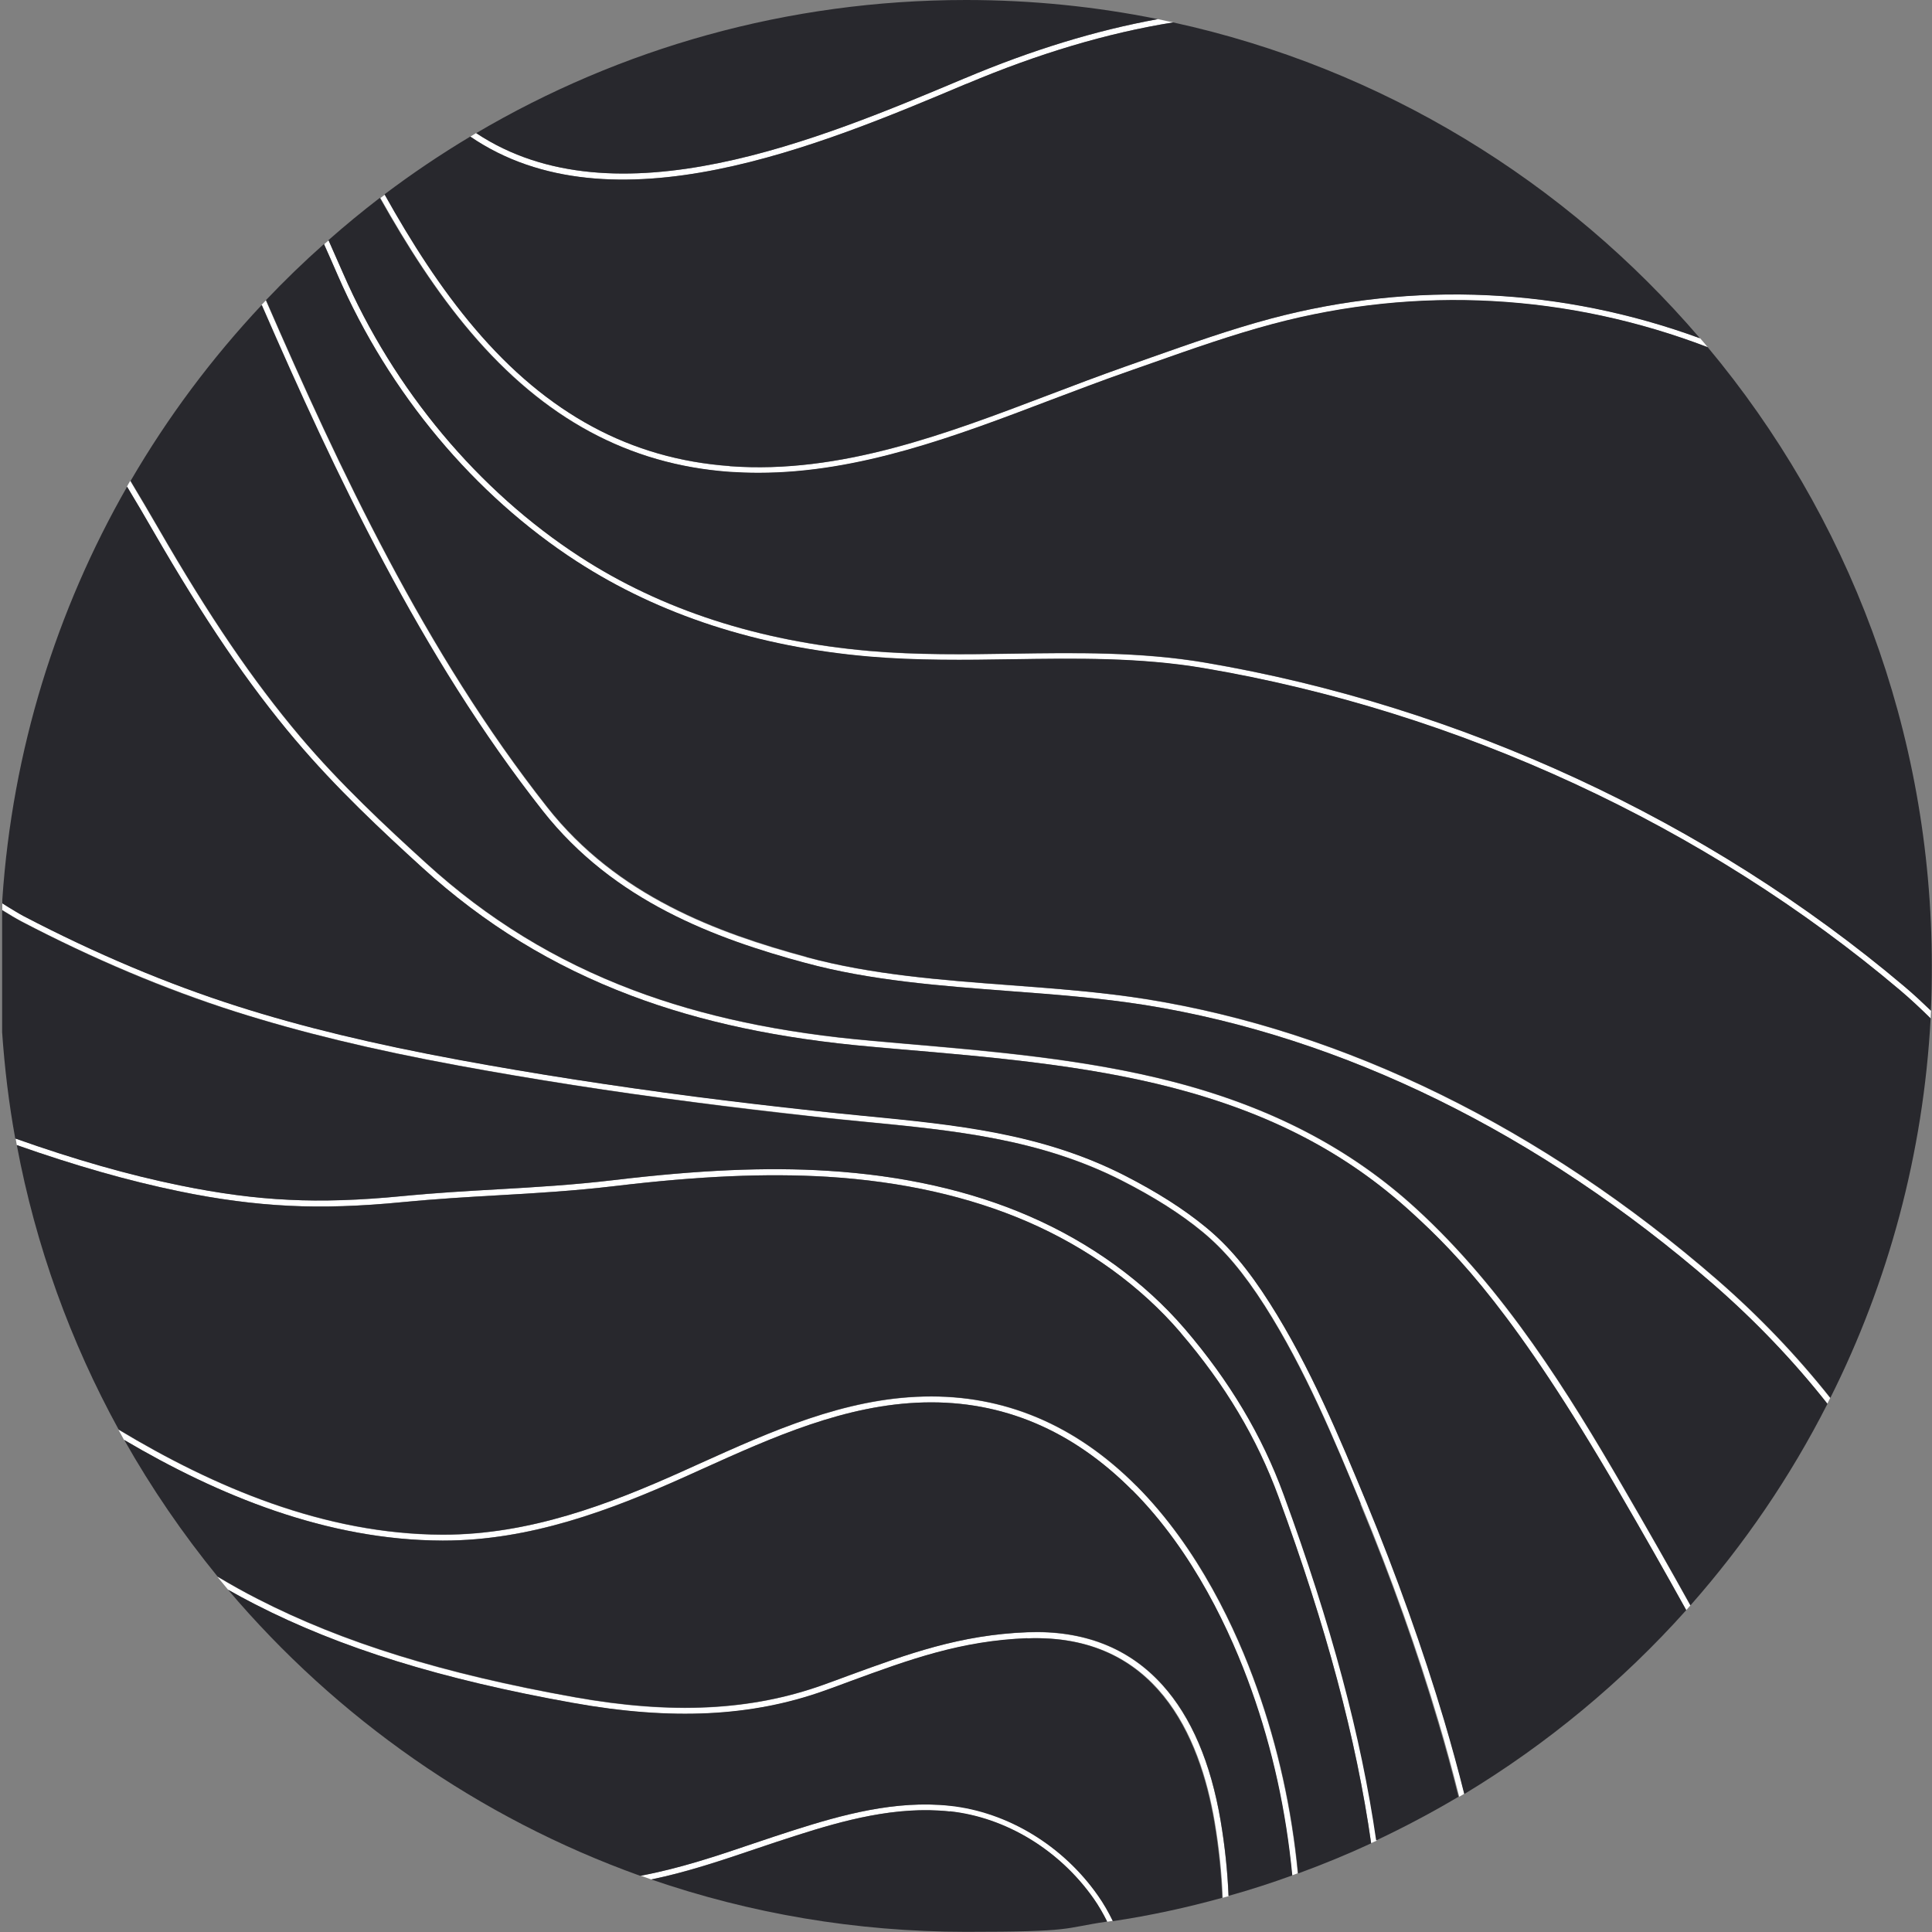 <?xml version="1.0" encoding="UTF-8"?> <svg xmlns="http://www.w3.org/2000/svg" width="1000" height="1000" version="1.1" viewBox="0 0 1000 1000"><rect x="0" y="0" width="1000" height="1000" fill="#808080" stroke="none"/><g id="area_8"><path d="M601.6,872.2c-17.3-19.2-40.8-28.4-69.8-27.3-35.1,1.3-61.8,11.1-92.8,22.5-4.3,1.6-8.6,3.2-13.1,4.8-37.2,13.3-78.1,15.4-128.7,6.3-67.9-12.1-120-28.3-163.8-50.8-7.1-3.6-14-7.5-20.9-11.6,1.9,2.3,3.7,4.5,5.6,6.8,4.6,2.6,9.2,5.1,13.9,7.5,44.1,22.6,96.5,38.9,164.7,51.1,51.2,9.1,92.6,7.1,130.3-6.4,4.5-1.6,8.8-3.2,13.1-4.8,30.8-11.3,57.3-21,91.9-22.3,66.3-2.5,89.2,50.3,96.8,95.1,2.2,13.1,3.6,26.2,4.1,39.2,1-.3,2-.6,3-.8-.6-12.9-1.9-25.9-4.1-38.9-5.1-30.1-15.2-53.7-30.1-70.3Z" fill="#fff"></path><path d="M588.2,769.2c-31.6-31.7-68.6-47.3-110-46.3-41.2,1-79.3,18.1-116.1,34.7-3.1,1.4-6.2,2.8-9.3,4.2-37.8,16.9-78.9,32.6-123.4,32.6s-.4,0-.6,0c-61-.2-118.2-24.7-167.5-54.4,1,1.8,1.9,3.5,2.9,5.3,48.7,28.7,104.8,51.9,164.6,52.1.2,0,.4,0,.6,0,45,0,86.5-15.8,124.6-32.8,3.1-1.4,6.2-2.8,9.3-4.2,36.6-16.5,74.3-33.5,114.9-34.5,40.6-1,76.8,14.3,107.7,45.4,31.9,32,51.2,74,61.7,103.5,10.9,30.6,18,62.7,21.1,95.9,1-.4,2-.7,3-1.1-3.2-33.2-10.3-65.3-21.2-95.9-10.6-29.8-30.1-72.2-62.4-104.7Z" fill="#fff"></path><path d="M491.9,934.6c-28.3-3-56.4,4.9-80.5,12.5-7,2.2-14.1,4.6-20.9,6.9-19,6.5-38.7,13.1-58.8,16.8,0,0-.1,0-.2,0,1.9.7,3.8,1.3,5.6,2,18.6-3.8,36.7-10,54.3-15.9,6.8-2.3,13.9-4.7,20.9-6.9,23.8-7.6,51.5-15.4,79.2-12.4,29,3.1,56.8,20,74.5,45.2,2.6,3.7,4.9,7.7,7,11.9,1-.2,2.1-.3,3.1-.5-2.3-4.7-4.8-9.1-7.7-13.2-18.2-25.9-46.8-43.3-76.6-46.5Z" fill="#fff"></path><path d="M613.4,687.8c-20.8-24.3-48.7-44.5-80.5-58.3-30.4-13.2-65.5-21.1-104.4-23.5-31.8-2-66.9-.4-110.5,4.8-21,2.5-41.1,3.7-60.5,4.8-15.8.9-32.1,1.9-49.1,3.5-21.9,2.2-41.2,2.8-58.8,1.9-17.8-.9-36.2-3.3-56.2-7.4-26.6-5.5-54.6-13.5-85.3-24.3.2,1.1.4,2.3.6,3.4,30.2,10.6,57.8,18.5,84,23.9,20.2,4.2,38.8,6.6,56.7,7.5,17.8.9,37.2.2,59.2-1.9,16.9-1.7,33.2-2.6,49-3.5,19.5-1.1,39.6-2.3,60.7-4.8,43.4-5.2,78.4-6.7,110-4.8,38.6,2.4,73.4,10.2,103.4,23.2,31.4,13.6,58.8,33.5,79.4,57.5,23,26.8,39.5,54.6,50.7,85,24.7,67.3,40.2,125.3,47.9,179.2,1-.4,1.9-.9,2.9-1.3-7.8-53.9-23.3-111.9-47.9-178.9-11.3-30.7-28-58.8-51.2-85.9Z" fill="#fff"></path><path d="M707.1,777.2c-13.6-32.8-29-70-49.9-102.8-11.2-17.5-21.3-29.6-33-39.2-11.6-9.5-25.4-18.3-42.2-26.9-43.1-21.9-87.7-26.3-134.8-30.8-8.3-.8-16.8-1.6-25.3-2.6-22.1-2.4-42.3-4.8-61.8-7.3-43.5-5.6-83.5-11.8-122.1-19-44.9-8.3-81.4-17.1-115-27.8-36.4-11.6-73.6-27.3-110.6-46.6-2.7-1.4-5.5-3.1-8.5-5-.9-.6-1.8-1.1-2.7-1.7v3.5c.4.2.8.5,1.1.7,3,1.8,5.8,3.6,8.7,5.1,37.1,19.4,74.5,35.1,111,46.8,33.7,10.7,70.4,19.6,115.4,27.9,38.7,7.1,78.7,13.4,122.3,19,19.5,2.5,39.8,4.9,61.9,7.4,8.5.9,17,1.8,25.3,2.6,46.9,4.6,91.2,8.9,133.8,30.5,16.6,8.5,30.3,17.1,41.7,26.5,11.4,9.4,21.4,21.3,32.4,38.5,20.8,32.6,36.1,69.6,49.6,102.3,15.8,38.2,29.4,76.2,40.3,113,3.8,12.7,7.3,25.7,10.6,38.7.9-.5,1.8-1.1,2.7-1.6-3.2-12.8-6.7-25.5-10.4-38-10.9-36.9-24.5-75-40.4-113.3Z" fill="#fff"></path><path d="M152.9,383c21.1,24.9,45,47.2,65.7,66.1,32,29.2,67.4,50.8,108,66.2,36.3,13.7,77.1,22.4,124.7,26.5,4.9.4,9.7.8,14.6,1.3,47,4,95.7,8.2,140.6,19.8,50.8,13.1,90.3,33.7,124.3,64.8,23.9,21.8,53.8,52.7,106.5,143.3,13.3,22.8,24.9,43.3,35.5,62.4.7-.8,1.4-1.6,2.1-2.4-10.4-18.8-21.9-39-35-61.5-27.7-47.7-61.2-102.1-107.1-144-33.9-31-75-52.4-125.6-65.5-45.1-11.7-93.9-15.8-141.1-19.9-4.8-.4-9.7-.8-14.6-1.3-47.4-4.1-87.9-12.7-123.9-26.3-40.2-15.2-75.2-36.6-107-65.6-20.7-18.8-44.5-41-65.5-65.8-24.3-28.8-46.9-62-73.2-107.6-4.6-7.9-9.4-16.1-14.5-24.6-.6,1-1.2,2-1.7,3,4.8,7.9,9.3,15.6,13.6,23.1,26.4,45.8,49,79.1,73.5,108Z" fill="#fff"></path><path d="M416.8,498.4c33.8,9.2,70.4,11.9,105.8,14.6,23.3,1.8,47.3,3.6,70,7.2,102.4,16.4,204.1,66.4,294.1,144.5,21.7,18.9,41.5,39.5,59.1,61.9.5-1,1-2,1.5-3-17.5-22-37.1-42.5-58.6-61.2-90.4-78.5-192.7-128.7-295.6-145.2-22.8-3.7-46.9-5.5-70.3-7.2-35.3-2.7-71.7-5.4-105.3-14.5-46.1-12.5-98.1-31.5-134.4-77.7-63.2-80.3-107.4-174.7-145.5-262.3-.8.8-1.5,1.6-2.3,2.4,38,87.4,82.2,181.5,145.4,261.8,36.9,46.9,89.5,66.1,136,78.8Z" fill="#fff"></path><path d="M298.6,290.7c42.6,27.6,93.5,44.2,151.2,49.2,24.8,2.1,49.9,1.8,74.2,1.4,32.5-.5,66.2-1,99.1,4.6,131.6,22.3,259.7,81.6,360.6,166.9,5.4,4.5,10.5,9.4,15.6,14.4,0-1.3.1-2.7.2-4-4.5-4.4-9.1-8.6-13.8-12.6-101.4-85.7-229.9-145.2-362.1-167.6-33.2-5.6-67-5.1-99.6-4.6-24.2.4-49.3.7-73.9-1.4-57.2-5-107.6-21.3-149.8-48.7-52.7-34.2-96.3-86.4-122.7-146.9-2.5-5.7-5-11.3-7.5-17-.8.7-1.6,1.4-2.4,2.1,2.4,5.3,4.7,10.7,7.1,16.1,26.7,61.1,70.6,113.7,123.8,148.2Z" fill="#fff"></path><path d="M377.6,244.3c5.1.4,10.1.5,15.1.5,52.2,0,102.4-19.1,151-37.6,13.1-5,26.6-10.1,39.8-14.7,4.5-1.6,8.9-3.1,13.4-4.7,20.1-7.1,40.9-14.5,61.8-20,75.3-20,153.2-15.6,225.3,12-1.3-1.6-2.7-3.2-4-4.7-71.2-26.2-147.9-30-222.1-10.2-21,5.6-41.9,13-62,20.1-4.4,1.6-8.9,3.1-13.3,4.7-13.2,4.6-26.8,9.8-39.9,14.8-53,20.2-107.8,41-164.8,36.8-51.3-3.7-94.4-27-131.9-71.2-17.6-20.7-32.8-44.5-46.7-69.4-.8.6-1.6,1.2-2.4,1.8,14,24.9,29.2,48.7,46.9,69.5,38.1,44.8,81.9,68.5,134,72.3Z" fill="#fff"></path><path d="M500,43.5l.6-.2c37.1-15.6,72.5-26.2,106.7-31.7-2.7-.6-5.4-1.1-8-1.7-32.1,5.9-65.3,16-99.9,30.6l-.6.2c-74,31.2-180.3,76-252.4,28.2-1,.6-2,1.2-2.9,1.8,73.2,50.1,181.3,4.5,256.5-27.2Z" fill="#fff"></path></g><g id="area_7"><path d="M3.9,469.3c3,1.8,5.7,3.5,8.5,5,37,19.3,74.2,35,110.6,46.6,33.6,10.7,70.1,19.5,115,27.8,38.6,7.1,78.6,13.3,122.1,19,19.5,2.5,39.7,4.9,61.8,7.3,8.5.9,17,1.8,25.3,2.6,47.2,4.6,91.8,8.9,134.8,30.8,16.8,8.6,30.7,17.4,42.2,26.9,11.7,9.6,21.9,21.7,33,39.2,20.9,32.8,36.3,70,49.9,102.8,15.8,38.3,29.4,76.4,40.4,113.3,3.7,12.5,7.2,25.2,10.4,38,42.9-25.9,81.7-58.1,114.9-95.2-10.6-19.1-22.2-39.6-35.5-62.4-52.7-90.6-82.6-121.5-106.5-143.3-34-31.1-73.5-51.6-124.3-64.8-44.9-11.6-93.5-15.8-140.6-19.8-4.9-.4-9.7-.8-14.6-1.3-47.7-4.2-88.5-12.8-124.7-26.5-40.6-15.3-75.9-37-108-66.2-20.8-18.9-44.7-41.2-65.7-66.1-24.5-29-47.1-62.3-73.5-108-4.3-7.5-8.8-15.1-13.6-23.1C29.3,315.6,6.4,388.2,1.2,465.6v2c.9.6,1.8,1.1,2.7,1.7Z" fill="#28282d"></path></g><g id="area_6"><path d="M155.2,381c20.9,24.8,44.8,47,65.5,65.8,31.8,28.9,66.8,50.4,107,65.6,36,13.6,76.5,22.2,123.9,26.3,4.9.4,9.7.8,14.6,1.3,47.2,4,95.9,8.2,141.1,19.9,50.6,13.1,91.7,34.5,125.6,65.5,45.9,41.9,79.4,96.3,107.1,144,13,22.4,24.5,42.6,35,61.5,27.8-31.5,51.7-66.5,70.9-104.3-17.6-22.3-37.4-43-59.1-61.9-90-78.1-191.7-128.1-294.1-144.5-22.7-3.6-46.7-5.5-70-7.2-35.4-2.7-72-5.4-105.8-14.6-46.6-12.6-99.1-31.9-136-78.8-63.1-80.2-107.3-174.4-145.4-261.8-25.9,27.6-48.7,58.1-67.9,91.1,5.1,8.5,9.9,16.6,14.5,24.6,26.3,45.6,48.9,78.8,73.2,107.6Z" fill="#28282d"></path><path d="M704.3,778.4c-13.5-32.7-28.9-69.7-49.6-102.3-11-17.2-21-29.1-32.4-38.5-11.4-9.4-25-18-41.7-26.5-42.6-21.7-86.9-26-133.8-30.5-8.3-.8-16.8-1.6-25.3-2.6-22.1-2.4-42.4-4.8-61.9-7.4-43.6-5.6-83.6-11.9-122.3-19-45-8.3-81.6-17.2-115.4-27.9-36.6-11.6-73.9-27.4-111-46.8-2.8-1.5-5.7-3.2-8.7-5.1-.4-.2-.8-.5-1.1-.7v63.2c1.3,18.6,3.5,37,6.8,55,30.7,10.9,58.7,18.9,85.3,24.3,20.1,4.1,38.4,6.6,56.2,7.4,17.6.9,36.9.2,58.8-1.9,17-1.7,33.3-2.6,49.1-3.5,19.4-1.1,39.5-2.3,60.5-4.8,43.6-5.2,78.8-6.8,110.5-4.8,38.9,2.4,74.1,10.3,104.4,23.5,31.8,13.8,59.6,34,80.5,58.3,23.2,27.1,40,55.2,51.2,85.9,24.6,67.1,40.1,125,47.9,178.9,14.6-6.9,28.8-14.4,42.6-22.6-3.3-13.1-6.8-26-10.6-38.7-10.9-36.8-24.4-74.8-40.3-113Z" fill="#28282d"></path></g><g id="area_5"><path d="M611.1,689.8c-20.5-24-48-43.9-79.4-57.5-30.1-13-64.8-20.8-103.4-23.2-31.6-1.9-66.5-.4-110,4.8-21.1,2.5-41.2,3.7-60.7,4.8-15.8.9-32.1,1.9-49,3.5-22.1,2.2-41.5,2.8-59.2,1.9-17.9-.9-36.5-3.3-56.7-7.5-26.3-5.4-53.9-13.3-84-23.9,9.8,52.4,27.9,102,52.7,147.2,49.3,29.7,106.6,54.2,167.5,54.4.2,0,.4,0,.6,0,44.5,0,85.6-15.6,123.4-32.6,3.1-1.4,6.2-2.8,9.3-4.2,36.8-16.6,74.9-33.8,116.1-34.7,41.4-1,78.4,14.6,110,46.3,32.3,32.4,51.8,74.8,62.4,104.7,10.9,30.5,18,62.7,21.2,95.9,12.9-4.7,25.5-9.9,37.8-15.6-7.7-54-23.2-112-47.9-179.2-11.1-30.4-27.7-58.2-50.7-85Z" fill="#28282d"></path><path d="M417.6,495.4c33.6,9.1,70,11.9,105.3,14.5,23.3,1.8,47.4,3.6,70.3,7.2,103,16.5,205.2,66.7,295.6,145.2,21.5,18.7,41.1,39.1,58.6,61.2,29.9-59.6,48.1-126.1,51.9-196.4-5.1-5-10.2-9.8-15.6-14.4-100.9-85.4-229-144.6-360.6-166.9-32.9-5.6-66.5-5.1-99.1-4.6-24.3.4-49.5.7-74.2-1.4-57.7-5-108.6-21.6-151.2-49.2-53.2-34.5-97.2-87.1-123.8-148.2-2.3-5.4-4.7-10.7-7.1-16.1-10.4,9.2-20.4,18.9-30,29,38.1,87.6,82.3,182,145.5,262.3,36.4,46.2,88.4,65.2,134.4,77.7Z" fill="#28282d"></path></g><g id="area_4"><path d="M586,771.3c-31-31.1-67.2-46.4-107.7-45.4-40.6,1-78.4,18-114.9,34.5-3.1,1.4-6.2,2.8-9.3,4.2-38.1,17.1-79.6,32.8-124.6,32.8-.2,0-.4,0-.6,0-59.8-.2-115.9-23.4-164.6-52.1,14.1,25,30.3,48.6,48.3,70.7,6.9,4.1,13.8,8,20.9,11.6,43.9,22.5,95.9,38.6,163.8,50.8,50.6,9,91.5,7,128.7-6.3,4.5-1.6,8.8-3.2,13.1-4.8,31-11.3,57.8-21.1,92.8-22.5,29-1.1,52.5,8.1,69.8,27.3,14.9,16.5,25,40.2,30.1,70.3,2.2,13,3.6,26,4.1,38.9,11.2-3.1,22.2-6.7,33-10.6-3.2-33.2-10.2-65.4-21.1-95.9-10.5-29.5-29.8-71.5-61.7-103.5Z" fill="#28282d"></path><path d="M300.2,288.2c42.2,27.4,92.6,43.7,149.8,48.7,24.6,2.1,49.7,1.8,73.9,1.4,32.7-.5,66.5-1,99.6,4.6,132.1,22.4,260.7,81.9,362.1,167.6,4.8,4,9.3,8.3,13.8,12.6.4-7.7.5-15.4.5-23.2,0-121.8-43.6-233.5-116-320.2-72.1-27.6-150-32.1-225.3-12-20.9,5.6-41.7,12.9-61.8,20-4.5,1.6-8.9,3.1-13.4,4.7-13.2,4.6-26.7,9.8-39.8,14.7-48.6,18.5-98.8,37.6-151,37.6-5,0-10.1-.2-15.1-.5-52.1-3.8-96-27.5-134-72.3-17.7-20.8-32.9-44.6-46.9-69.5-9.1,7-18,14.3-26.6,21.9,2.5,5.6,5,11.3,7.5,17,26.4,60.6,70,112.7,122.7,146.9Z" fill="#28282d"></path></g><g id="area_3"><path d="M377.8,241.3c57,4.2,111.8-16.7,164.8-36.8,13.1-5,26.7-10.1,39.9-14.8,4.5-1.6,8.9-3.1,13.3-4.7,20.2-7.1,41-14.5,62-20.1,74.2-19.7,150.8-15.9,222.1,10.2-69.5-81.2-164.5-139.9-272.7-163.5-34.2,5.5-69.7,16.1-106.7,31.7l-.6.2c-75.2,31.7-183.2,77.2-256.5,27.2-15.4,9.2-30.2,19.2-44.4,29.9,13.9,24.9,29.1,48.7,46.7,69.4,37.5,44.2,80.7,67.5,131.9,71.2Z" fill="#28282d"></path></g><g id="area_2"><path d="M498.8,40.7l.6-.2c34.6-14.6,67.8-24.8,99.9-30.6-32.1-6.5-65.3-9.9-99.3-9.9-92.5,0-179.2,25.1-253.5,68.9,72,47.8,178.3,3,252.4-28.2Z" fill="#28282d"></path><path d="M531.9,847.9c-34.6,1.3-61.1,11-91.9,22.3-4.3,1.6-8.6,3.2-13.1,4.8-37.7,13.5-79.1,15.6-130.3,6.4-68.2-12.2-120.5-28.4-164.7-51.1-4.7-2.4-9.3-4.9-13.9-7.5,56.3,66.5,129.7,118.1,213.3,148.1,0,0,.1,0,.2,0,20-3.7,39.7-10.3,58.8-16.8,6.9-2.3,13.9-4.7,20.9-6.9,24.1-7.7,52.2-15.6,80.5-12.5,29.8,3.2,58.5,20.6,76.6,46.5,2.9,4.1,5.4,8.5,7.7,13.2,19.3-2.9,38.2-7,56.6-12.1-.5-13.1-1.9-26.1-4.1-39.2-7.6-44.7-30.5-97.5-96.8-95.1Z" fill="#28282d"></path></g><g id="area_1"><path d="M491.5,937.6c-27.7-3-55.4,4.8-79.2,12.4-7,2.2-14,4.6-20.9,6.9-17.6,6-35.8,12.1-54.3,15.9,51.1,17.6,105.9,27.1,162.9,27.1s49.2-1.8,73.1-5.3c-2.1-4.2-4.4-8.2-7-11.9-17.7-25.2-45.5-42.1-74.5-45.2Z" fill="#28282d"></path></g></svg> 